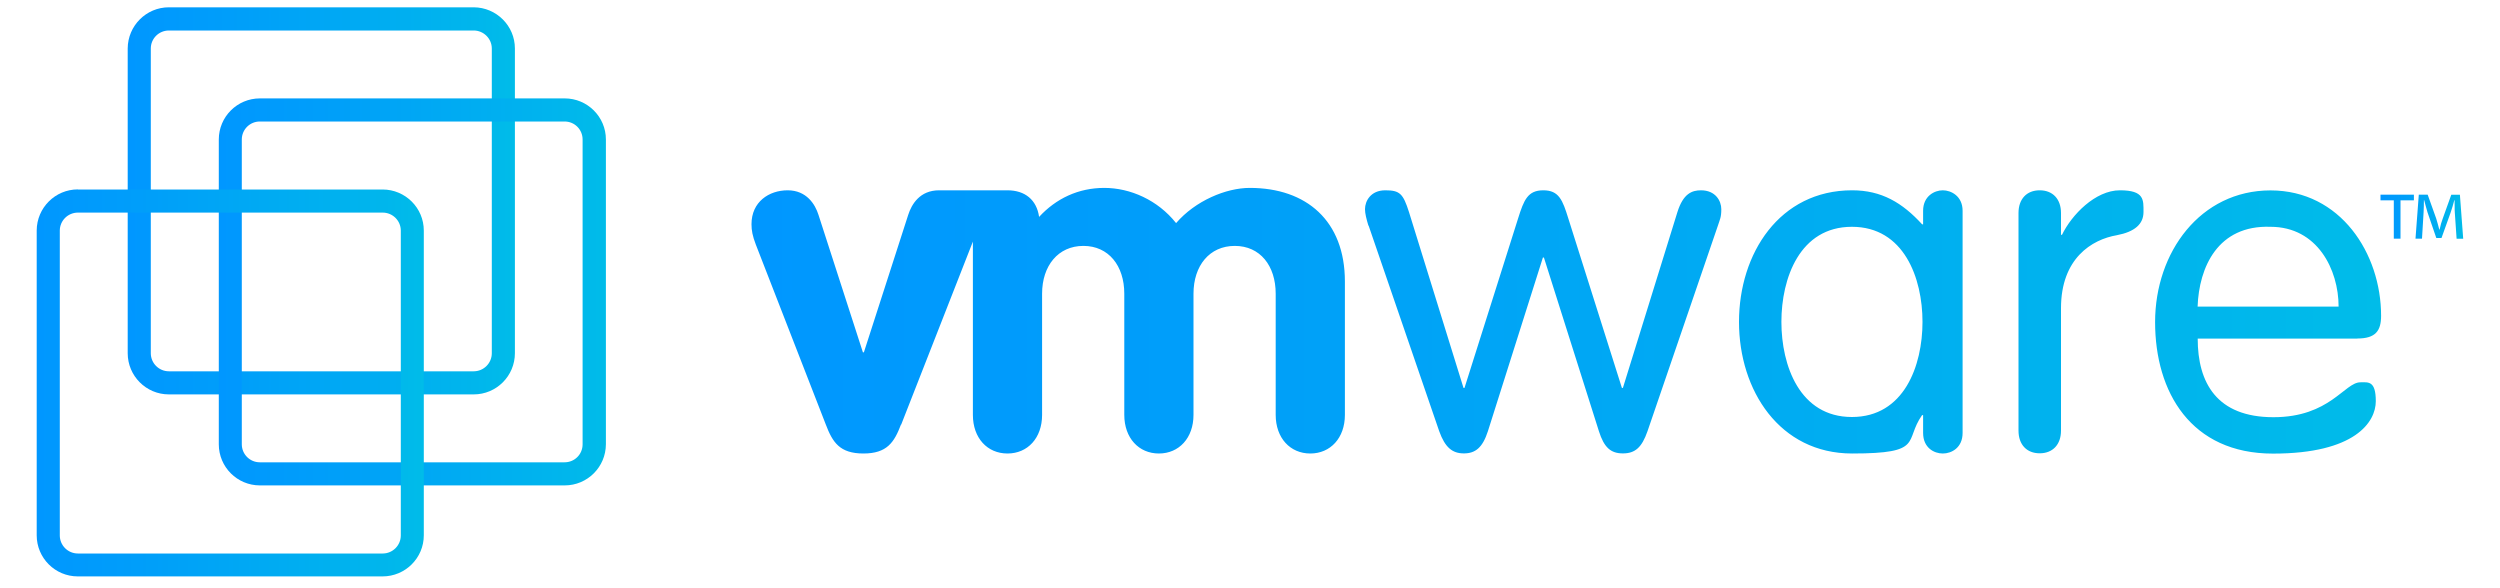 <?xml version="1.0" encoding="UTF-8"?>
<svg id="Layer_1" xmlns="http://www.w3.org/2000/svg" width="2500" height="587.6" xmlns:xlink="http://www.w3.org/1999/xlink" version="1.1" viewBox="0 0 2500 587.6">
  <!-- Generator: Adobe Illustrator 29.1.0, SVG Export Plug-In . SVG Version: 2.1.0 Build 142)  -->
  <defs>
    <style>
      .st0 {
        fill: url(#linear-gradient);
      }

      .st0, .st1, .st2, .st3, .st4 {
        fill-rule: evenodd;
      }

      .st1 {
        fill: url(#linear-gradient1);
      }

      .st2 {
        fill: url(#linear-gradient2);
      }

      .st3 {
        fill: url(#linear-gradient4);
      }

      .st4 {
        fill: url(#linear-gradient3);
      }
    </style>
    <linearGradient id="linear-gradient" x1="751.5" y1="320.7" x2="2381" y2="320.7" gradientUnits="userSpaceOnUse">
      <stop offset="0" stop-color="#0097ff"/>
      <stop offset=".3" stop-color="#009ff9"/>
      <stop offset=".9" stop-color="#00b6ec"/>
      <stop offset="1" stop-color="#00bce9"/>
    </linearGradient>
    <linearGradient id="linear-gradient1" x1="127.7" y1="200.9" x2="514.9" y2="200.9" xlink:href="#linear-gradient"/>
    <linearGradient id="linear-gradient2" x1="218.8" y1="291.9" x2="605.8" y2="291.9" xlink:href="#linear-gradient"/>
    <linearGradient id="linear-gradient3" x1="36.8" y1="383" x2="423.8" y2="383" xlink:href="#linear-gradient"/>
    <linearGradient id="linear-gradient4" x1="2380.5" y1="216.7" x2="2463.2" y2="216.7" xlink:href="#linear-gradient"/>
  </defs>
  <path class="st0" d="M901,424.5c-6.8,17.9-14,29-37.6,29s-30.8-11.1-37.6-29l-70-180c-3.3-8.7-4.3-14-4.3-20.3,0-22.3,17.4-33.9,36.2-33.9s27.5,14,30.8,24.6l44.4,137.4h1l44.3-137.4c3.4-10.6,11.6-24.6,30.9-24.6h68.3c17.7,0,29.3,9.6,31.7,26.6,17-18.4,39.3-29,65.2-29s53.5,12.1,71.8,35.2c19.2-22.3,49.9-35.2,73.7-35.2,56.6,0,95.1,32.9,95.1,93.6v133.4c0,23.1-14.5,38.6-34.6,38.6s-34.6-15.5-34.6-38.6v-121.2c0-28-15.6-47.8-40.9-47.8s-41.3,19.8-41.3,47.8v121.2c0,23.1-14.5,38.6-34.6,38.6s-34.6-15.5-34.6-38.6v-121.2c0-28-15.7-47.8-40.9-47.8s-41.3,19.8-41.3,47.8v121.2c0,23.1-14.4,38.6-34.6,38.6s-34.6-15.5-34.6-38.6v-173.3l-71.7,183h0ZM1368.4,225.6c-1.9-6.3-3.4-12-3.4-16.4,0-8.3,5.8-18.9,20.3-18.9s17.8,3.3,23.7,21.8l54.5,175.8h1l53.6-169.5c5.8-18.4,9.6-28.1,25.2-28.1s19.3,9.7,25,28.1l53.6,169.5h1l54.5-175.8c5.8-18.5,14.5-21.8,23.6-21.8,14.5,0,20.3,10.6,20.3,18.9s-1.4,10.1-3.4,16.4l-70.4,205.6c-5.7,16.4-12.5,22.2-24.6,22.2s-18.8-5.8-24-22.2l-55-173.7h-1l-55,173.7c-5.3,16.4-12.5,22.2-24,22.2s-18.8-5.8-24.7-22.2l-70.6-205.6h0ZM1781.4,321.9c0-43.8,18.4-95.1,70.5-95.1s70.6,51.3,70.6,95.1-18.4,95.1-70.6,95.1-70.5-51.4-70.5-95.1ZM1962.6,210.8c0-14.8-11.6-20.5-19.8-20.5s-19.7,5.7-19.7,20.5v13.5h-1c-19.8-21.6-40.5-34-70-34-72.5,0-113.1,63.1-113.1,131.6s40.6,131.6,113.1,131.6,51.7-12.5,70-38.4h1v17.8c0,14.9,11,20.6,19.7,20.6s19.8-5.7,19.8-20.6v-222ZM2018.5,213c0-14,8.2-22.7,21.2-22.7s21.3,8.7,21.3,22.7v21.8h1c9.6-19.9,33.3-44.5,57.9-44.5s23.6,9.6,23.6,21.7-8.8,19.8-26.6,23.2c-25.1,4.3-55.9,23.2-55.9,73v122.4c0,14-8.3,22.7-21.3,22.7s-21.2-8.7-21.2-22.7v-217.7h0ZM2197.6,306.6c1.4-39.4,20.2-81.7,72.9-79.8,46.9,0,68.1,42.8,68.1,79.8h-141ZM2357.4,338.5c18.3,0,23.7-7.8,23.7-22.7,0-62.3-40.6-125.4-110.6-125.4s-115.4,61.7-115.4,131.7,35.8,131.5,117.9,131.5,102.8-31.6,102.8-52.4-7.6-18.9-15.4-18.9c-15.9,0-30.4,34.9-87,34.9s-75.7-34.4-75.7-78.6h159.8Z"/>
  <path class="st1" d="M168.9,7.3c-22.7,0-41.1,18.5-41.2,41.2v304.7c0,22.7,18.4,41.2,41.2,41.2h304.8c22.8,0,41.2-18.5,41.2-41.2V48.5c0-22.7-18.5-41.1-41.2-41.2H168.9h0ZM150.8,353.2V48.5c0-10,8.1-18,18.1-18,0,0,0,0,0,0h304.8c9.9,0,18.1,8.1,18.1,18v304.7c0,10-8.1,18.1-18.1,18.1H168.9c-10,0-18.1-8.1-18.1-18.1h0Z"/>
  <path class="st2" d="M259.9,98.4c-22.7,0-41.1,18.4-41.1,41.1v304.8c0,22.7,18.4,41.1,41.1,41.1h304.8c22.7,0,41.1-18.4,41.2-41.1V139.5c0-22.7-18.5-41.1-41.2-41.1h-304.8ZM241.8,444.3V139.5c0-10,8.1-18,18-18h304.8c10,0,18,8,18,18v304.8c0,10-8,18-18,18h-304.8c-10,0-18-8.1-18-18h0s0,0,0,0Z"/>
  <path class="st4" d="M77.9,189.4c-22.7,0-41.1,18.4-41.2,41.1v304.8c0,22.7,18.4,41.1,41.1,41.1h304.8c22.7,0,41.2-18.4,41.2-41.1V230.6c0-22.7-18.5-41.1-41.2-41.1H77.9ZM59.8,535.3V230.6c0-9.9,8.1-18,18.1-18h304.8c10,0,18.1,8.1,18.1,18v304.8c0,10-8.1,18.1-18.1,18.1H77.9c-10,0-18.1-8.1-18.1-18.1Z"/>
  <path class="st3" d="M2413.9,194.7v5.6h-13.4v38.4h-6.7v-38.4h-13.3v-5.6h33.4ZM2456.6,238.7l-1.8-26.4c-.3-3.6,0-7.7-.2-12.1h-.3c-1.1,4.2-2.4,8.8-3.8,12.7l-9,25.1h-5.2l-8.8-25.7c-1.1-3.6-2.2-8-3.3-12.1h-.3c-.1,4.2,0,8-.3,12l-1.6,26.5h-6.5l3.3-44h8.9l8.5,23.8c1.1,3.4,2,7,3.1,11.1h.3c.9-4.2,1.9-7.9,3.2-11.2l8.5-23.7h8.6l3.3,44h-6.6Z"/>
</svg>